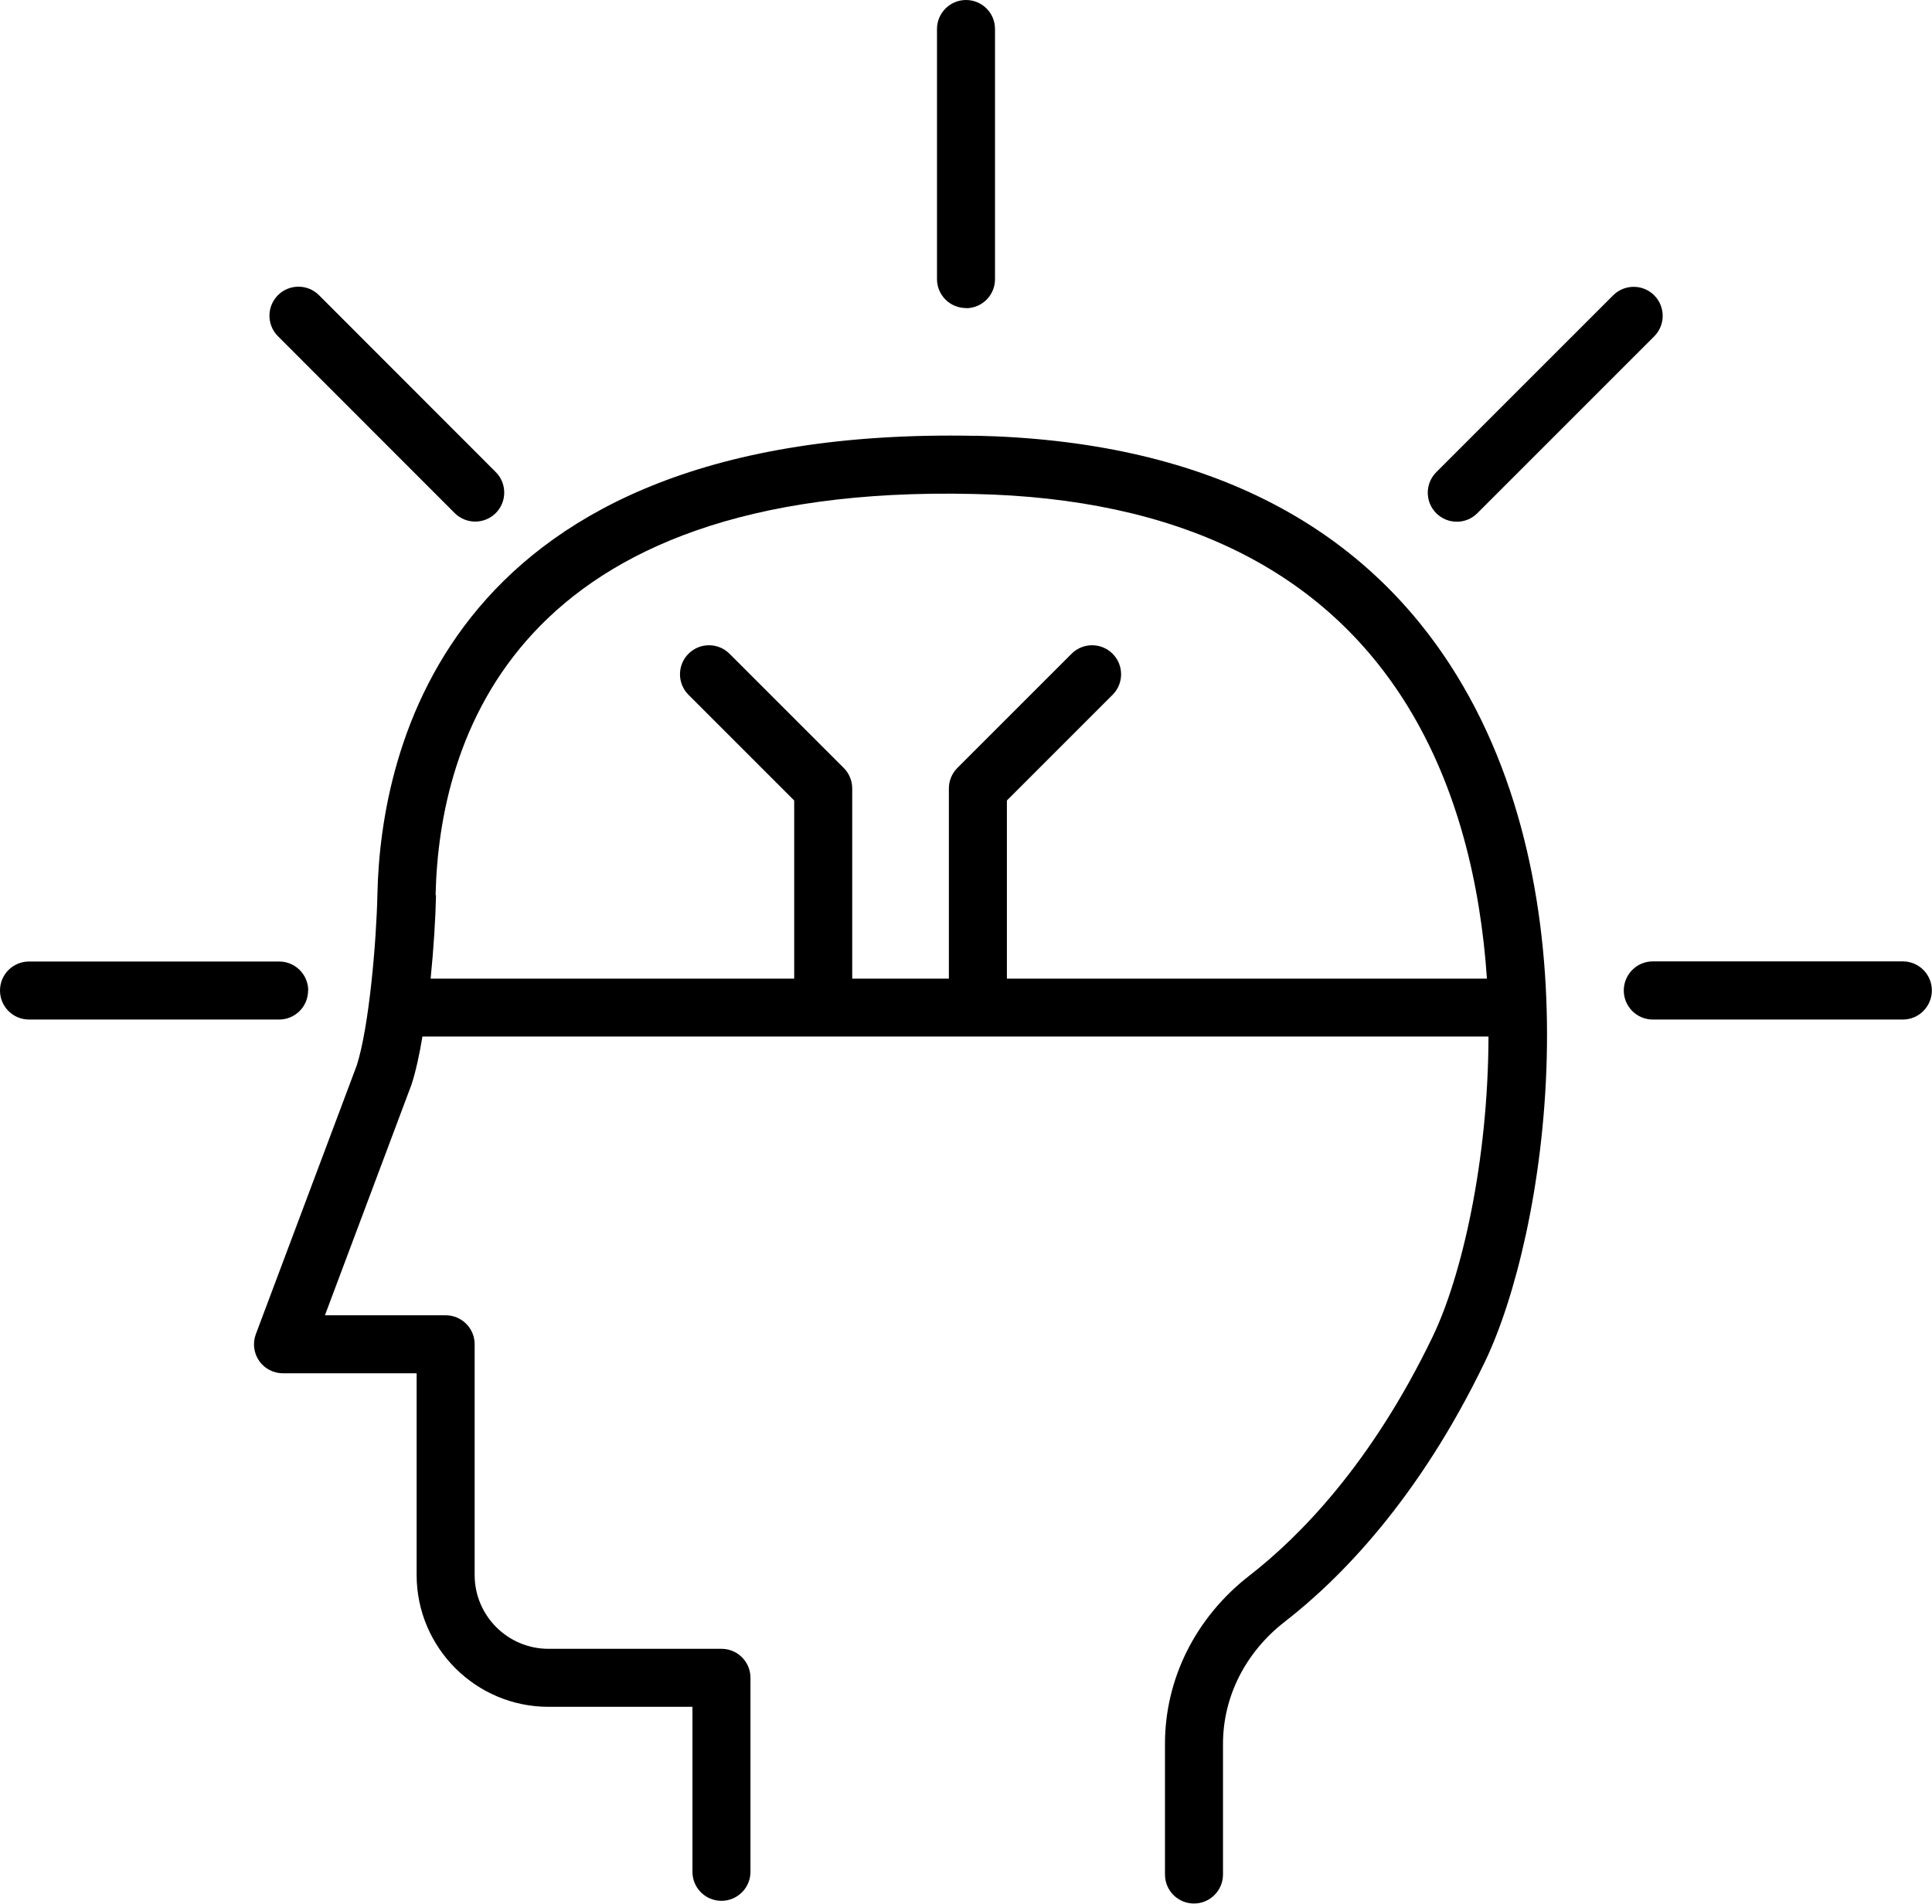 <?xml version="1.0" encoding="UTF-8"?>
<svg id="Camada_2" data-name="Camada 2" xmlns="http://www.w3.org/2000/svg" viewBox="0 0 136.52 134.55">
  <g id="Layer_1" data-name="Layer 1">
    <g>
      <path d="M68.26,21.78c1.14,0,2.05-.92,2.05-2.05V2.05c0-1.14-.92-2.05-2.05-2.05s-2.05.92-2.05,2.05v17.67c0,1.14.92,2.05,2.05,2.05Z"/>
      <path d="M134.46,67.94h-17.67c-1.14,0-2.05.93-2.05,2.06s.92,2.05,2.05,2.05h17.67c1.14,0,2.05-.93,2.05-2.06s-.92-2.05-2.05-2.05Z"/>
      <path d="M102.94,36.87c.53,0,1.05-.2,1.45-.6l12.5-12.5c.8-.8.8-2.1,0-2.9-.8-.8-2.1-.8-2.9,0l-12.5,12.5c-.8.8-.8,2.1,0,2.9.4.4.93.6,1.45.6Z"/>
      <path d="M21.78,70c0-1.13-.92-2.05-2.05-2.05H2.05c-1.13,0-2.05.91-2.05,2.05s.92,2.05,2.05,2.05h17.67c1.13,0,2.05-.91,2.05-2.05Z"/>
      <path d="M32.13,36.26c.4.4.93.6,1.45.6s1.05-.2,1.45-.6c.8-.8.8-2.1,0-2.9l-12.49-12.5c-.8-.8-2.1-.8-2.9,0-.8.8-.8,2.1,0,2.9l12.49,12.5Z"/>
      <path d="M68.92,30.8c-37.46-.75-42.03,22.37-42.25,32.36-.07,3.39-.59,9.42-1.46,12.13l-7.13,18.99c-.24.63-.15,1.34.23,1.89.38.55,1.01.88,1.69.88h9.44v14.25c0,5.14,4.18,9.32,9.32,9.32h10.17v11.66c0,1.14.92,2.05,2.05,2.05s2.05-.92,2.05-2.05v-13.71c0-1.14-.92-2.05-2.05-2.05h-12.23c-2.87,0-5.21-2.34-5.21-5.21v-16.31c0-1.14-.92-2.05-2.05-2.05h-8.53l6.12-16.31c.3-.93.56-2.11.77-3.39h75.33c-.02,8.89-1.92,17-3.93,21.18-4.35,9.05-9.46,14.2-12.98,16.93-3.78,2.94-5.95,7.27-5.95,11.88v9.23c0,1.14.92,2.05,2.05,2.05s2.05-.92,2.05-2.05v-9.23c0-3.34,1.59-6.48,4.36-8.63,3.87-3,9.46-8.63,14.16-18.4,4.25-8.85,8.03-32.14-1.99-48.46-6.7-10.92-18.16-16.62-34.04-16.96ZM30.78,63.26c.24-10.88,5.53-29.12,38.06-28.35,14.4.3,24.7,5.35,30.63,15,3.54,5.76,5.15,12.59,5.6,19.25h-33.92v-12.59l7.47-7.47c.8-.8.8-2.1,0-2.9s-2.1-.8-2.9,0l-8.07,8.07c-.39.39-.6.91-.6,1.45v13.44h-6.83v-13.44c0-.55-.22-1.07-.6-1.45l-8.07-8.07c-.8-.8-2.1-.8-2.9,0-.8.8-.8,2.1,0,2.9l7.47,7.47v12.59h-25.69c.22-2.19.35-4.34.38-5.9Z"/>
    </g>
  </g>
</svg>